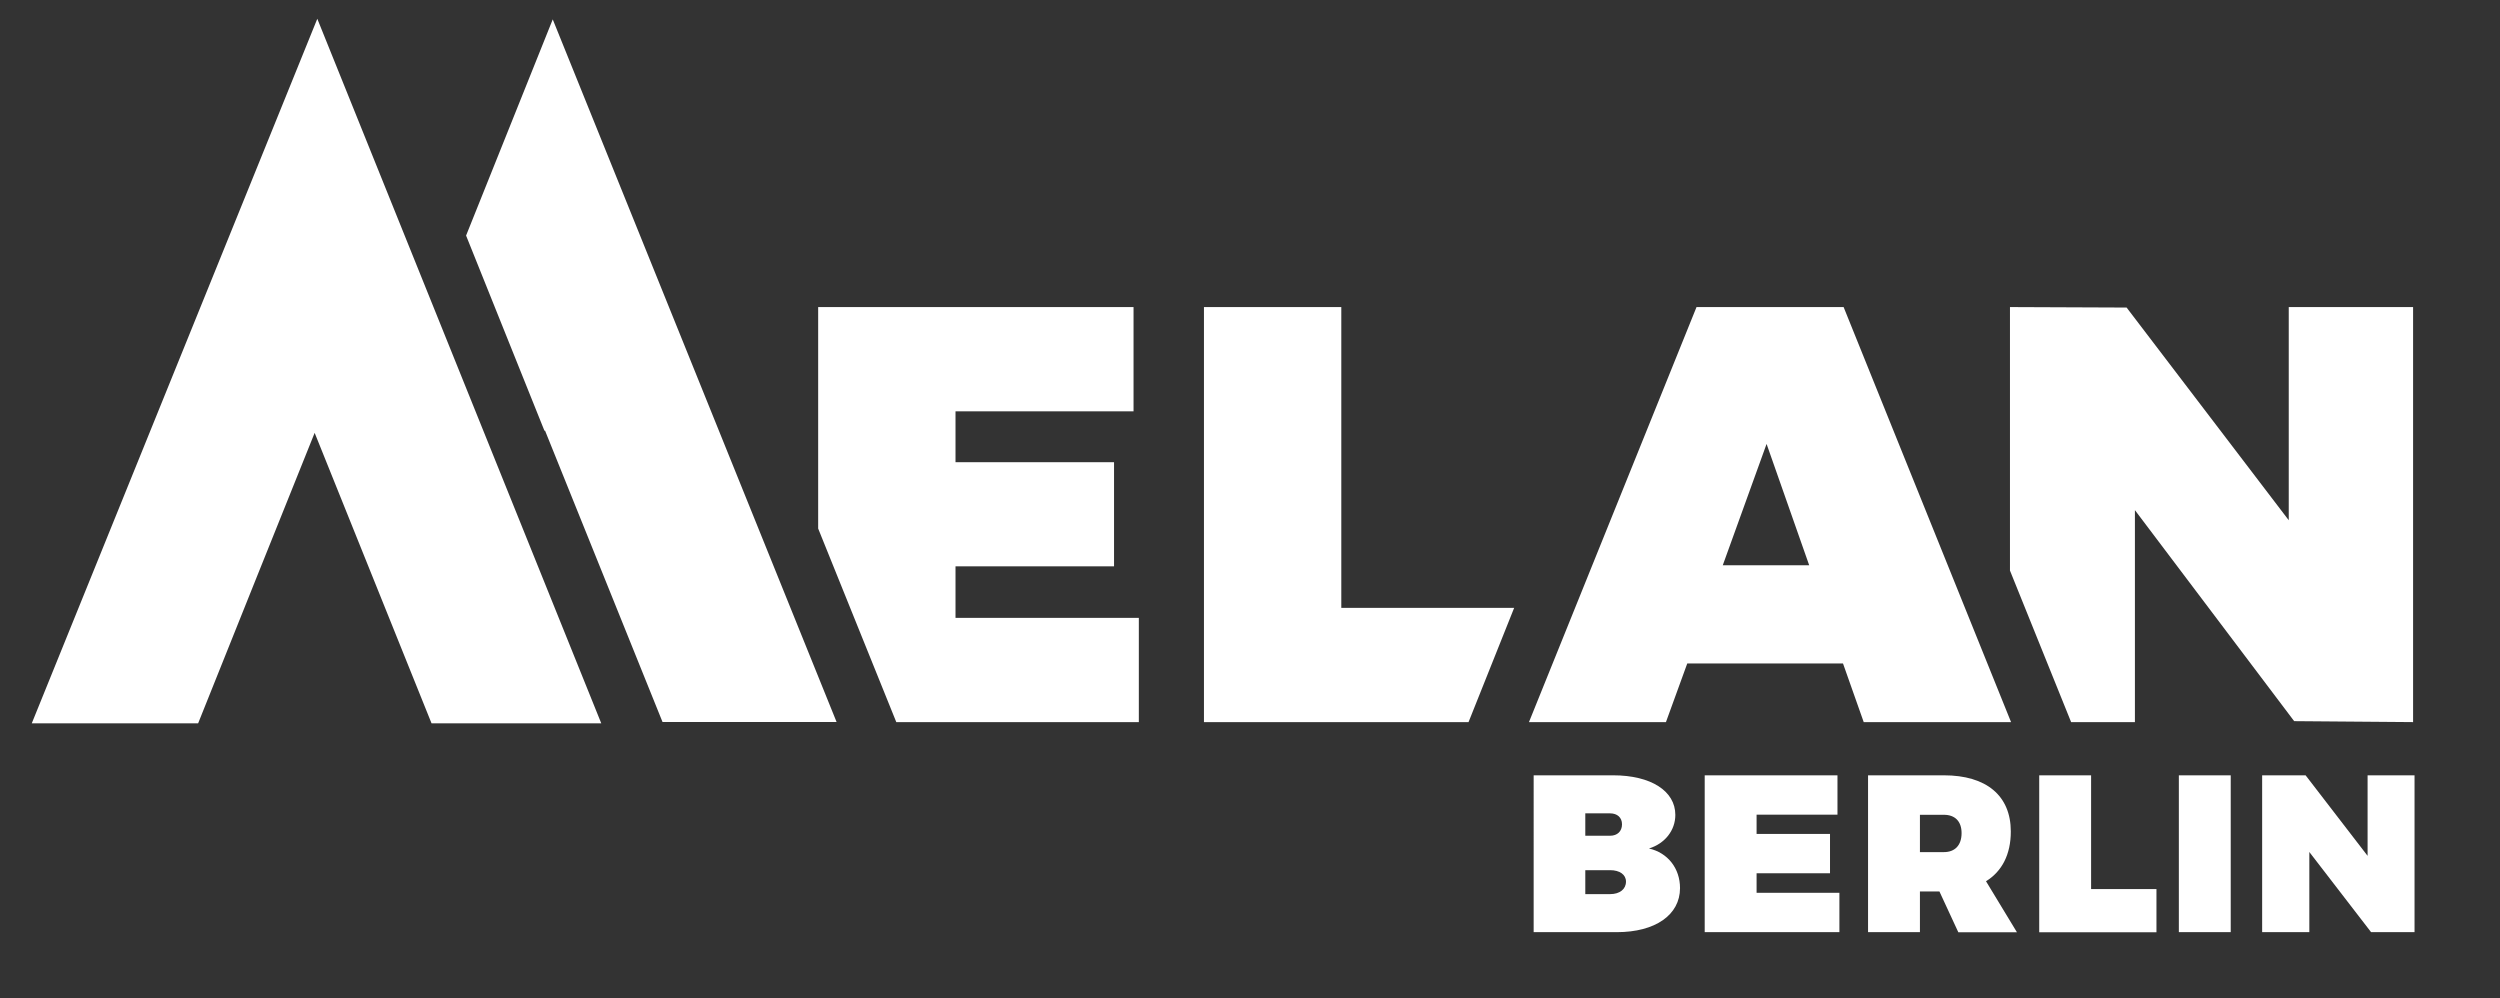 <svg xmlns="http://www.w3.org/2000/svg" xmlns:xlink="http://www.w3.org/1999/xlink" x="0px" y="0px" viewBox="0 0 2076.9 829.4" style="enable-background:new 0 0 2076.9 829.4;" xml:space="preserve"><rect x="0" y="0" width="2076.9" height="829.4" fill="#333333" stroke="none"/> <style type="text/css"> .st0{fill:#FFFFFF;} .st1{display:none;} .st2{display:inline;fill:#E5007D;stroke:#000000;stroke-miterlimit:10;} .st3{display:inline;fill:none;} .st4{display:inline;fill:#E5007D;stroke:#E3000B;stroke-miterlimit:10;} </style> <g id="Ebene_1"> <g> <polygon class="st0" points="1114.3,255.1 1000.2,255.1 1000.2,599.9 1220,599.9 1257.9,505 1114.3,505 "></polygon> <path class="st0" d="M1409.4,255.1l-139.2,344.8H1384l17.7-48.7h129.4l17.2,48.7h122.4l-139.1-344.8H1409.4z M1431.2,469.6 l36.4-100.8l35.4,100.8H1431.2z"></path> <path class="st0" d="M26.4,600.9h138.2c1.9-5.1,96.8-241.3,96.8-241.3l97.1,241.3h141L263.6,15.6L26.4,600.9z"></path> <path class="st0" d="M387.2,195.7l65.2,162.4c0.2-0.4,0.3-0.6,0.3-0.6l97.7,242.3H695L459.2,16.1L387.2,195.7z"></path> <polygon class="st0" points="793.8,470.5 925.5,470.5 925.5,384 793.8,384 793.8,341.7 941.7,341.7 941.7,255.1 679.7,255.1 679.7,439.1 744.6,599.9 946.1,599.9 946.1,513.3 793.8,513.3 "></polygon> <polygon class="st0" points="1901.4,255.1 1901.4,432.2 1766.7,255.5 1669.8,255.1 1669.8,474 1720.6,599.9 1773.6,599.9 1773.6,423.8 1905.9,599.1 2004.7,599.9 2004.7,255.1 "></polygon> </g> <g> <path class="st0" d="M1340.1,644.1c31.4,0,51.7,13,51.7,32.9c0,12.8-8.6,23.8-21.9,27.9c15.6,3.5,25.8,16.5,25.8,32.9 c0,22.3-20.6,36.6-52.4,36.6h-69.2V644.1H1340.1z M1317,694.3h20.6c6,0,9.9-3.7,9.9-9.5c0-5.6-3.9-9.1-9.9-9.1H1317V694.3z M1317,742.8h20.6c8,0,13.2-4.1,13.2-10.4c0-5.8-5.2-9.5-13.2-9.5H1317V742.8z"></path> <path class="st0" d="M1459.3,676.8v16h61v32.7h-61v16.2h68.8v32.7h-111.9V644.1h110.3v32.7H1459.3z"></path> <path class="st0" d="M1611.2,740.6H1595v33.8h-43.1V644.1h63c35.3,0,55.6,16.9,55.6,46.7c0,19-7.3,33.1-20.6,41.3l25.7,42.4h-48.7 L1611.2,740.6z M1614.9,707.9c9.3,0,14.7-5.8,14.7-15.8c0-9.7-5.4-15.2-14.7-15.2H1595v31H1614.9z"></path> <path class="st0" d="M1791.5,738.6v35.9h-97.4V644.1h43.1v94.5H1791.5z"></path> <path class="st0" d="M1810.1,774.4V644.1h43.1v130.3H1810.1z"></path> <path class="st0" d="M1969.8,774.4l-51.3-66.6v66.6h-39.2V644.1h36.1l51.5,66.9v-66.9h39v130.3H1969.8z"></path> </g> </g> <g id="Schrift"> </g> <g id="Hilfslinien" class="st1"> <path class="st2" d="M-4887.6-695.3"></path> <path class="st2" d="M-3961.4-749.9"></path> <path class="st2" d="M-4285,5.4"></path> <path class="st2" d="M-3837.6,43.8"></path> <path class="st2" d="M-4142.8-719.1"></path> <path class="st2" d="M-3767.9,59.7"></path> <path class="st2" d="M-4073.2-703.1"></path> <path class="st2" d="M-4676.9,43.8"></path> <path class="st2" d="M-4982.2-719.1"></path> <path class="st2" d="M-3817.8,23.5"></path> <path class="st2" d="M-4123.1-739.4"></path> <path class="st2" d="M-3873.6-742.6"></path> <path class="st2" d="M-4197.2,12.7"></path> <line class="st3" x1="-5166.9" y1="-1048" x2="-5166.9" y2="-1045.9"></line> <line class="st4" x1="-5007.7" y1="-1096.5" x2="-4735" y2="-421.3"></line> <line class="st4" x1="-5324.5" y1="-1096.5" x2="-5051.8" y2="-421.3"></line> <line class="st4" x1="-4972.6" y1="-1103.5" x2="-5245.2" y2="-428.3"></line> <line class="st4" x1="-4928.7" y1="-1059.6" x2="-5201.3" y2="-384.3"></line> <line class="st4" x1="-4959.1" y1="-1094.8" x2="-4569.1" y2="-128.9"></line> <path class="st4" d="M-3713.4-201.1"></path> <path class="st4" d="M-4103.3-1167"></path> <line class="st4" x1="-5108.2" y1="-1103.5" x2="-5380.8" y2="-428.3"></line> <path class="st4" d="M-3677.2-128.6"></path> <path class="st4" d="M-4067.1-1094.4"></path> <path class="st4" d="M-3524.5-149.5"></path> <path class="st4" d="M-3914.4-1115.3"></path> <path class="st4" d="M-4687.3,549.2"></path> <path class="st4" d="M-5077.3-416.7"></path> <line class="st4" x1="-5265.4" y1="-343.9" x2="-4875.5" y2="621.9"></line> <line class="st4" x1="-5315.7" y1="-343.9" x2="-4925.8" y2="621.9"></line> <line class="st4" x1="-5070.5" y1="-343.9" x2="-4680.5" y2="621.9"></line> <line class="st4" x1="-5120.7" y1="-343.9" x2="-4730.8" y2="621.9"></line> <line class="st4" x1="-4094.3" y1="-343.9" x2="-3704.3" y2="621.9"></line> <line class="st4" x1="-4144.5" y1="-343.9" x2="-3754.6" y2="621.9"></line> <line class="st4" x1="-3908.8" y1="-319.3" x2="-4298.7" y2="646.6"></line> <line class="st4" x1="-3858.5" y1="-319.3" x2="-4248.4" y2="646.6"></line> <line class="st4" x1="-5265.4" y1="788.5" x2="-4875.5" y2="1754.3"></line> <line class="st4" x1="-5315.7" y1="788.5" x2="-4925.8" y2="1754.3"></line> <line class="st4" x1="-5070.5" y1="788.5" x2="-4652.3" y2="1824.6"></line> <line class="st4" x1="-5120.7" y1="788.5" x2="-4730.8" y2="1754.3"></line> <line class="st4" x1="-4094.3" y1="788.5" x2="-3704.3" y2="1754.3"></line> <line class="st4" x1="-4144.5" y1="788.5" x2="-3727.2" y2="1822.2"></line> <line class="st4" x1="-3908.8" y1="813.1" x2="-4298.7" y2="1779"></line> <line class="st4" x1="-3858.5" y1="813.1" x2="-4248.4" y2="1779"></line> <line class="st4" x1="-5101.2" y1="813.1" x2="-5491.2" y2="1779"></line> <path class="st4" d="M-5490.5,1779"></path> <path class="st4" d="M-5100.6,813.1"></path> <line class="st4" x1="-4905" y1="813.1" x2="-5295" y2="1779"></line> <line class="st4" x1="-3909.7" y1="788.5" x2="-3519.8" y2="1754.3"></line> </g> </svg>